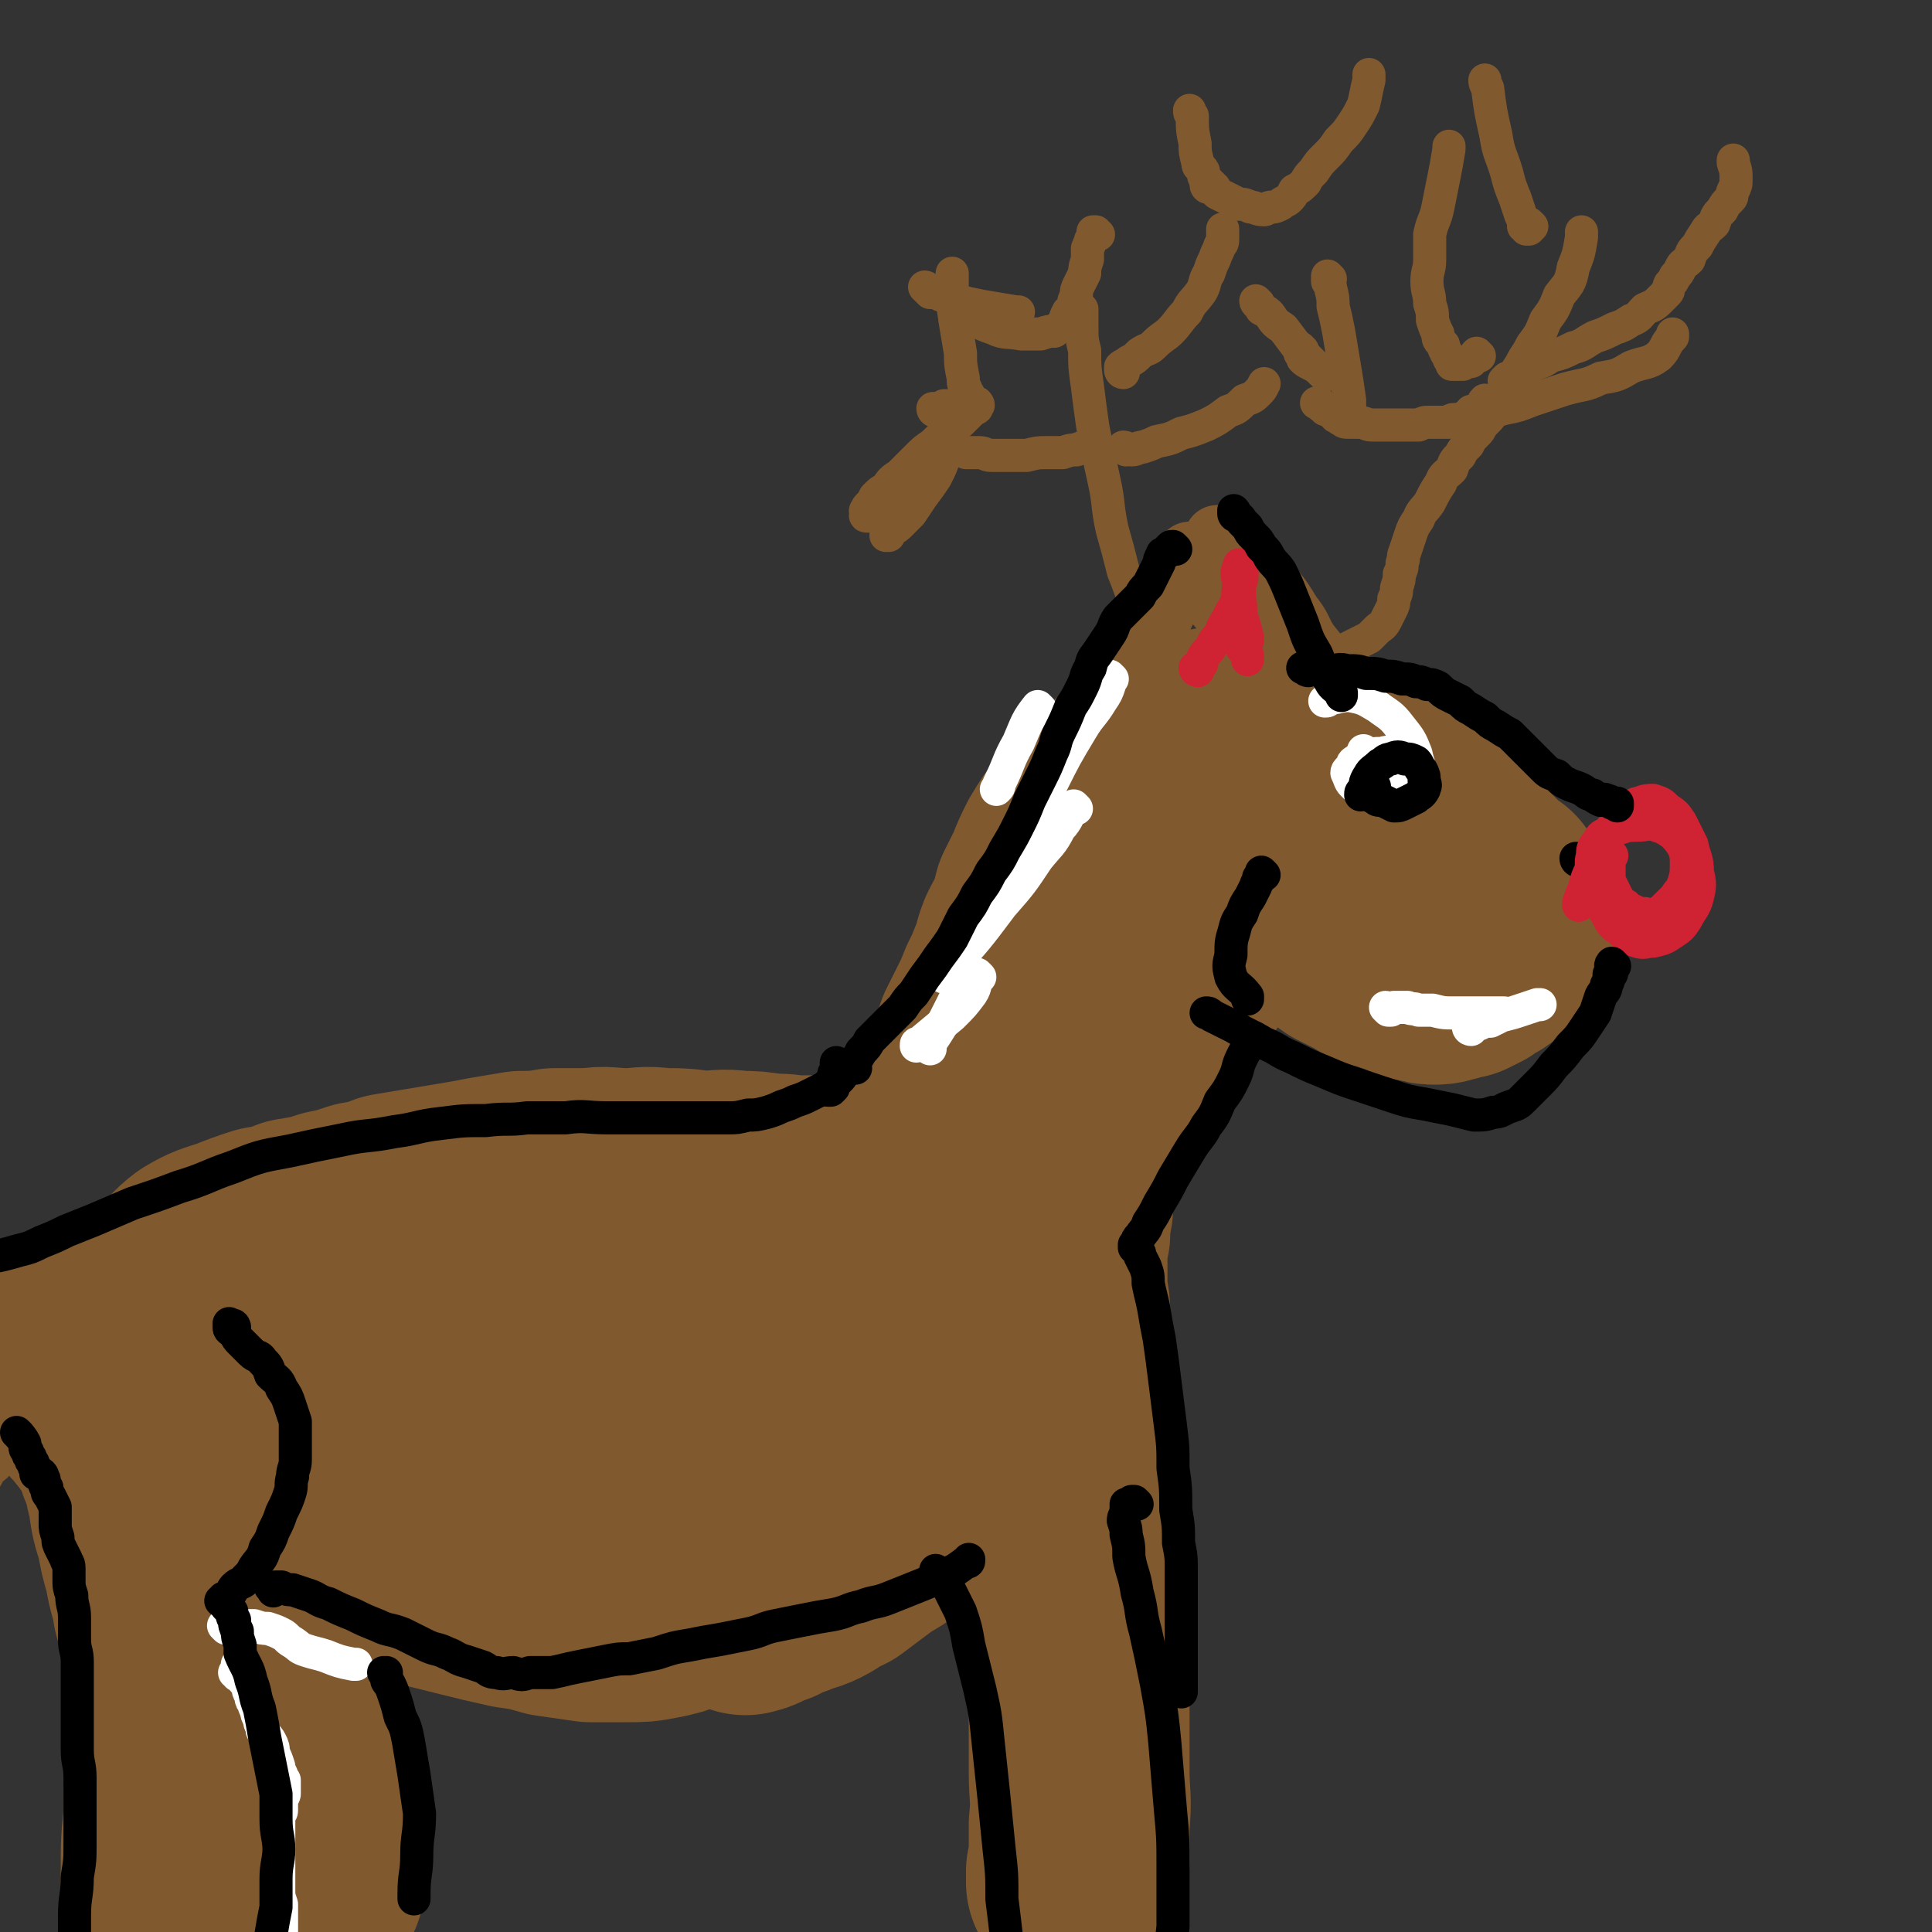 <svg viewBox='0 0 700 700' version='1.1' xmlns='http://www.w3.org/2000/svg' xmlns:xlink='http://www.w3.org/1999/xlink'><rect x="0" y="0" width="700" height="700" fill="#333333" stroke="none"/><g fill='none' stroke='rgb(129,89,47)' stroke-width='80' stroke-linecap='round' stroke-linejoin='round'><path d='M453,314c0,0 -1,0 -1,-1 0,0 0,0 0,0 0,-1 0,-1 0,-1 0,0 0,0 0,0 0,0 0,0 0,0 1,1 1,1 2,1 1,1 1,1 1,2 1,0 1,0 1,0 0,1 1,1 1,1 0,0 0,0 0,1 1,0 1,0 1,0 0,1 0,1 0,1 1,1 1,1 2,2 1,0 2,0 3,1 1,1 1,1 2,2 2,2 2,2 4,3 1,2 1,2 3,3 2,2 2,2 4,3 2,2 3,2 5,4 4,2 4,3 7,5 4,2 4,2 8,4 3,2 3,2 7,3 3,1 3,1 6,2 3,1 3,2 6,2 3,1 3,1 5,1 3,0 3,-1 5,-1 2,-1 2,-1 4,-1 2,-1 2,-1 4,-2 1,-1 1,-1 3,-2 2,-1 2,-1 4,-3 2,-1 2,-1 4,-3 1,-1 1,-2 2,-3 1,-1 1,-1 2,-2 1,-1 1,-1 1,-2 0,-1 0,-1 -1,-2 0,-1 0,-1 -1,-2 -1,-2 -1,-1 -2,-3 -2,-2 -2,-2 -3,-4 -3,-2 -3,-2 -6,-5 -3,-3 -3,-3 -6,-6 -4,-4 -4,-4 -8,-8 -3,-3 -3,-3 -7,-6 -3,-3 -3,-3 -7,-6 -3,-1 -3,-1 -6,-3 -2,-1 -2,-1 -5,-3 -2,-1 -2,-1 -4,-2 -3,-1 -3,-1 -6,-1 -2,-1 -2,-1 -5,-1 -2,-1 -2,-1 -5,-1 -2,-1 -2,-1 -5,-1 -2,0 -2,0 -5,0 -3,0 -3,0 -6,0 -3,0 -3,-1 -7,0 -3,0 -3,0 -6,1 -3,0 -3,0 -6,1 -1,0 -1,0 -2,1 0,0 0,0 -1,0 '/><path d='M486,283c0,0 -1,-1 -1,-1 -1,0 -1,1 -2,2 0,0 0,0 -1,1 -1,0 -1,0 -2,1 -1,0 -1,1 -2,1 -2,1 -2,2 -3,2 -2,1 -2,1 -3,2 -3,0 -3,1 -5,1 -3,1 -3,2 -6,2 -3,1 -3,2 -7,2 -4,1 -4,1 -8,2 -5,0 -5,1 -9,1 -4,1 -4,1 -8,1 -3,0 -3,-1 -6,-1 -3,-1 -3,-1 -6,-2 -2,-1 -2,-1 -4,-3 -2,-1 -2,-1 -3,-2 0,0 0,0 -1,0 '/><path d='M464,292c0,0 -1,-1 -1,-1 0,0 0,1 -1,1 0,0 0,0 -1,0 0,0 0,0 0,0 0,0 0,-1 -1,0 0,0 1,0 0,1 0,0 0,0 -1,1 -1,1 -1,1 -2,1 -3,2 -3,2 -6,3 -4,2 -4,2 -8,5 -4,3 -4,3 -8,6 -5,3 -5,3 -9,7 -6,5 -6,5 -11,11 -6,6 -5,7 -11,13 -5,7 -5,7 -11,14 -1,1 -1,1 -2,3 '/><path d='M476,277c0,0 -1,-1 -1,-1 0,0 0,0 -1,1 0,0 0,0 -1,1 0,0 0,0 -1,1 0,1 0,1 -1,2 -1,3 -1,3 -2,5 -2,4 -2,5 -4,9 -3,6 -3,6 -7,11 -4,7 -4,7 -9,14 -5,8 -5,8 -10,16 -6,9 -6,9 -12,18 -7,10 -7,10 -13,20 -7,11 -7,11 -14,21 -7,10 -6,10 -13,19 -5,9 -5,9 -10,17 -1,1 -1,1 -2,3 '/><path d='M469,274c0,0 -1,0 -1,-1 0,0 0,0 0,0 0,0 0,0 0,0 0,-1 0,-1 -1,-1 0,0 0,0 -1,0 0,-1 0,-1 -1,-1 -1,-1 -1,-1 -2,-1 -2,-1 -2,-1 -4,-2 -2,-1 -2,-1 -5,-1 -2,0 -2,0 -5,0 -3,0 -3,0 -6,0 -3,0 -3,0 -5,1 -3,0 -3,0 -6,0 -3,1 -3,1 -6,2 -3,2 -3,2 -6,4 -3,2 -3,2 -6,5 -4,3 -4,3 -7,6 -4,3 -4,3 -8,6 -4,4 -4,4 -7,9 -3,4 -3,4 -6,9 -2,4 -2,4 -4,9 -2,4 -2,4 -4,8 -1,4 -1,4 -2,8 -2,3 -2,3 -4,7 -2,5 -1,5 -3,9 -2,5 -2,5 -4,9 -2,5 -2,5 -4,9 -2,4 -2,4 -4,8 -1,3 -1,3 -2,7 -1,2 -1,2 -2,5 -1,3 -1,3 -2,6 -1,2 -1,2 -1,5 -1,2 -1,2 -1,4 0,1 0,1 1,2 0,0 0,0 0,1 '/><path d='M389,386c0,0 -1,0 -1,-1 0,0 0,0 0,0 1,0 0,0 0,0 0,1 0,1 0,1 0,1 0,1 0,2 0,2 1,2 0,3 0,2 0,2 0,4 -1,2 -1,2 -1,5 0,2 0,2 0,5 0,2 0,2 0,5 0,3 1,3 0,6 0,3 0,3 0,6 -1,3 -1,3 -1,5 -1,3 0,3 -1,6 0,2 0,2 0,5 -1,2 0,2 -1,5 0,2 0,2 0,4 -1,2 -1,2 -1,4 0,2 0,2 0,5 0,3 0,3 0,6 0,3 0,3 0,6 1,5 1,5 1,9 1,5 0,5 0,9 1,5 1,5 1,10 1,5 1,5 1,11 1,5 1,5 1,10 1,4 0,4 0,9 1,3 1,3 1,6 1,4 0,4 0,8 1,5 1,5 1,10 1,6 1,6 1,12 1,9 0,9 0,17 1,10 1,10 1,20 0,11 0,11 0,22 0,10 0,10 0,21 0,9 1,9 0,19 0,7 0,7 0,14 -1,3 0,5 -1,7 0,0 0,-2 0,-3 0,0 0,0 0,-1 '/><path d='M361,448c0,0 -1,-1 -1,-1 0,0 0,1 -1,1 0,1 0,1 0,1 0,1 0,1 0,1 0,2 0,2 0,4 0,3 0,3 0,6 1,4 1,4 1,8 1,4 1,4 0,8 0,4 0,4 0,8 -1,5 -1,5 -1,9 -1,5 -1,5 -2,9 -1,5 -2,5 -3,9 -1,4 -1,4 -3,8 -2,4 -2,5 -4,8 -2,4 -3,4 -6,7 -3,4 -2,4 -6,7 -3,4 -3,4 -7,8 -4,3 -4,3 -8,6 -5,3 -5,3 -9,6 -4,3 -4,3 -8,6 -5,2 -5,3 -9,5 -4,2 -4,1 -8,3 -4,1 -4,1 -7,3 -3,1 -3,1 -5,2 -2,1 -2,1 -3,1 -1,0 -1,1 -1,0 0,0 1,0 1,0 0,0 0,0 1,-1 '/><path d='M339,469c0,0 -1,-1 -1,-1 0,1 1,2 1,4 0,3 0,3 0,6 -1,4 -1,4 -1,8 -1,4 -1,4 -3,9 -2,5 -2,5 -4,9 -2,5 -2,5 -5,9 -2,4 -2,4 -4,8 -2,3 -2,3 -5,6 -2,3 -2,3 -5,6 -3,4 -3,4 -6,7 -3,5 -3,5 -7,8 -4,5 -4,5 -9,8 -5,5 -5,5 -10,8 -5,4 -5,4 -10,7 -5,3 -5,2 -11,5 -5,2 -5,2 -11,4 -5,2 -5,2 -10,3 -5,1 -6,1 -11,1 -6,0 -7,0 -13,0 -7,-1 -7,-1 -14,-2 -7,-2 -7,-2 -14,-3 -9,-2 -9,-2 -17,-4 -8,-2 -8,-2 -16,-4 -9,-2 -9,-2 -18,-4 -8,-2 -8,-1 -16,-3 -7,-2 -7,-2 -14,-5 -1,0 -1,0 -2,-1 '/><path d='M338,423c0,0 -1,-1 -1,-1 0,0 2,0 3,1 0,0 -1,0 -1,0 -2,1 -2,1 -3,1 -3,1 -2,1 -5,2 -3,1 -3,2 -6,2 -4,1 -4,1 -7,1 -4,1 -4,1 -8,1 -3,1 -3,1 -7,1 -3,-1 -3,-1 -7,-1 -4,-1 -4,0 -7,0 -5,-1 -5,-1 -10,-1 -6,-1 -6,-1 -11,-1 -7,-1 -7,0 -14,0 -7,-1 -7,-1 -14,-1 -7,-1 -7,0 -13,0 -7,0 -7,-1 -13,0 -7,0 -7,0 -13,0 -6,1 -6,1 -12,1 -6,1 -6,1 -12,2 -5,1 -5,1 -11,2 -6,1 -6,1 -12,2 -6,1 -6,1 -12,2 -5,2 -5,2 -11,3 -6,2 -6,2 -11,3 -6,2 -7,2 -13,3 -5,2 -5,2 -11,3 -6,2 -6,2 -11,4 -6,2 -7,2 -12,5 -4,3 -4,4 -8,8 -4,5 -4,5 -8,9 -4,4 -4,4 -8,8 -3,3 -4,2 -7,6 -3,2 -3,2 -5,6 -2,2 -2,2 -4,6 -1,2 -1,2 -1,4 0,2 0,2 1,3 0,1 0,1 1,2 1,1 1,1 2,2 2,3 2,3 5,6 4,3 5,3 9,6 6,3 6,2 11,5 4,3 4,3 8,6 4,2 4,2 8,4 5,2 4,3 9,5 7,2 7,2 15,4 10,2 10,3 20,4 13,2 13,2 26,2 12,1 12,0 25,0 11,-1 11,-1 23,-1 10,-1 10,-1 20,-2 9,-1 9,-1 18,-2 7,-2 7,-2 15,-4 6,-2 7,-1 13,-3 5,-2 5,-2 10,-4 0,0 0,0 1,-1 '/><path d='M300,478c0,0 0,-1 -1,-1 -1,0 -1,0 -1,1 -2,0 -2,0 -4,0 -5,2 -5,2 -9,3 -10,3 -10,3 -19,5 -13,3 -13,3 -27,6 -16,4 -16,4 -33,8 -17,3 -17,4 -35,7 -17,3 -17,2 -34,5 -14,2 -14,2 -28,4 -10,2 -10,1 -20,3 -7,1 -7,1 -13,3 -1,1 -1,1 -3,1 0,0 0,0 0,1 '/><path d='M269,470c0,0 0,-1 -1,-1 -4,1 -4,1 -7,2 -6,2 -6,2 -12,3 -8,2 -8,3 -17,5 -13,3 -13,2 -25,5 -14,2 -14,2 -29,5 -14,2 -14,2 -28,4 -14,2 -14,2 -27,3 -11,1 -11,1 -21,2 -9,1 -9,1 -18,1 -6,1 -6,0 -12,1 -4,1 -4,1 -8,2 -2,1 -4,1 -5,1 0,1 2,0 2,1 1,0 1,0 1,0 0,1 0,1 0,2 0,2 0,2 0,4 0,1 0,1 0,2 2,8 2,8 5,16 2,5 2,5 4,10 2,5 2,5 4,10 3,6 2,7 5,13 3,9 4,9 7,17 5,11 5,11 9,22 4,11 4,11 8,22 3,10 2,10 5,20 2,6 2,6 3,13 2,8 2,8 2,16 1,5 1,5 0,10 0,3 -1,3 -2,5 -1,3 -1,3 -3,5 -1,3 -1,3 -4,5 -1,1 -2,1 -4,3 0,0 0,0 0,0 '/><path d='M49,528c0,0 0,-1 -1,-1 -1,0 -1,0 -2,0 0,0 0,0 0,1 0,0 0,0 0,0 0,1 1,1 1,1 0,2 0,2 1,4 1,5 1,5 2,9 1,7 1,7 3,13 1,6 1,6 3,13 1,7 2,7 3,14 2,7 2,7 3,15 1,9 0,9 1,18 0,10 1,10 1,20 0,9 -1,9 -1,19 0,9 -1,9 -1,19 0,7 0,7 0,14 0,7 0,7 0,13 0,5 0,5 1,10 0,3 0,4 2,7 0,1 1,1 2,2 3,1 3,1 5,1 1,0 1,0 1,0 '/></g>
<g fill='none' stroke='rgb(255,255,255)' stroke-width='12' stroke-linecap='round' stroke-linejoin='round'><path d='M86,607c0,0 0,-1 -1,-1 0,0 1,1 1,0 0,0 0,0 0,0 0,0 0,0 0,-1 0,0 0,0 0,0 0,-1 0,-1 0,-1 0,-1 0,0 1,-1 0,0 0,0 0,0 0,0 0,0 0,0 0,1 -1,0 -1,0 0,0 1,1 1,1 0,1 0,1 0,1 0,0 0,-1 0,-1 0,1 0,1 0,1 0,0 0,0 0,0 0,1 -1,0 -1,0 1,0 1,1 2,1 0,0 0,0 0,0 0,1 0,1 0,1 0,1 0,1 0,1 0,1 0,1 1,1 0,1 0,1 1,2 0,1 0,1 0,1 0,1 0,1 1,2 0,1 0,1 0,1 0,1 0,1 1,2 0,1 0,1 1,3 0,1 0,1 1,3 0,2 1,2 1,4 1,2 2,2 3,4 1,2 1,2 1,4 1,2 1,2 2,5 0,1 0,1 1,3 0,1 0,1 1,2 0,1 0,1 0,2 0,1 0,1 0,1 0,1 0,1 0,1 0,1 0,1 0,1 0,1 -1,0 -1,0 0,1 0,1 0,1 0,1 0,1 0,1 0,1 0,1 0,1 0,1 0,1 0,1 0,1 0,1 0,2 0,1 -1,1 -1,2 0,1 0,1 0,2 0,1 0,1 0,3 0,2 0,2 0,4 0,2 0,2 0,4 0,2 0,2 0,5 0,2 0,2 0,4 0,2 0,2 0,5 0,2 0,2 1,5 0,4 0,4 0,7 0,4 0,4 0,7 0,4 0,4 0,7 0,3 0,3 0,6 0,3 0,3 1,5 0,0 0,0 0,0 '/><path d='M82,590c0,0 -1,-1 -1,-1 0,0 1,1 1,1 0,0 0,0 0,0 0,0 0,0 0,0 1,-1 1,0 2,-1 2,0 2,0 3,0 3,0 3,0 5,0 3,1 3,1 5,1 3,1 3,1 5,2 2,1 2,2 4,3 3,2 2,2 5,3 3,1 4,1 7,2 5,2 5,2 10,3 0,0 0,0 1,0 '/></g>
<g fill='none' stroke='rgb(129,89,47)' stroke-width='24' stroke-linecap='round' stroke-linejoin='round'><path d='M24,464c0,0 0,-1 -1,-1 0,0 0,0 -1,0 -1,1 -1,1 -3,2 -2,3 -2,3 -4,6 -4,3 -4,3 -7,7 -3,4 -3,4 -6,9 -3,5 -2,5 -5,11 -3,4 -4,4 -6,9 -1,3 -1,3 -1,6 0,1 0,1 0,3 0,1 0,1 0,2 0,1 0,1 0,1 0,1 0,1 0,1 0,0 0,1 0,1 0,-1 0,-1 0,-2 0,-3 0,-3 0,-5 0,-6 0,-6 0,-11 0,-7 0,-7 0,-13 0,-7 -4,-9 0,-14 7,-7 11,-4 22,-9 6,-3 6,-3 12,-6 4,-3 3,-3 6,-6 1,-1 1,-1 2,-2 0,0 1,0 1,0 0,-1 -1,0 -1,0 0,0 0,0 0,0 0,0 0,0 0,0 '/><path d='M31,474c0,0 0,-1 -1,-1 -3,1 -3,2 -6,4 -3,2 -3,2 -5,5 -3,2 -3,2 -5,5 -3,3 -3,3 -5,7 -3,5 -3,5 -5,9 -3,5 -2,5 -5,10 -4,5 -5,4 -8,9 -1,3 -1,4 -1,7 0,2 0,2 0,3 0,0 0,0 0,0 0,0 0,0 0,0 0,0 0,0 0,0 0,-1 -1,-2 0,-2 2,-3 5,-2 6,-6 2,-5 1,-6 1,-12 0,-7 0,-7 0,-14 0,-6 0,-6 0,-12 0,-6 -3,-8 0,-12 6,-6 9,-3 18,-7 5,-3 5,-3 10,-6 2,-1 2,-1 3,-2 1,-1 1,-1 2,-1 0,-1 0,-1 1,-1 0,-1 0,0 1,0 0,-1 0,-1 0,-1 0,0 0,0 0,0 0,0 0,0 0,0 0,1 -1,1 -1,1 0,1 0,1 0,2 -1,1 -1,1 -2,1 0,1 0,1 -1,2 -1,2 -1,2 -3,4 -1,3 -1,3 -2,5 -2,4 -2,4 -4,7 -3,4 -3,5 -6,8 -3,4 -4,3 -7,7 -3,3 -4,3 -6,7 -2,5 -1,5 -1,10 0,3 0,3 0,7 0,1 -1,1 -1,3 0,2 0,2 0,3 0,0 0,0 0,1 '/><path d='M57,443c0,0 0,-1 -1,-1 -2,1 -3,1 -6,2 -1,1 -1,1 -3,1 -2,1 -2,1 -4,1 -2,1 -2,1 -4,2 -3,1 -3,1 -6,2 -3,2 -3,2 -6,3 -3,2 -3,2 -5,3 -3,2 -3,2 -6,3 -3,2 -3,2 -6,3 -3,2 -3,2 -5,3 -3,1 -3,1 -5,2 -2,1 -2,1 -4,2 -1,1 -1,1 -2,1 0,1 0,1 -1,1 0,1 0,1 -1,1 0,0 0,0 0,1 '/><path d='M331,418c0,0 -1,-1 -1,-1 0,-1 1,0 2,-1 1,-1 1,-2 2,-3 2,-2 2,-2 3,-4 2,-5 3,-5 5,-10 2,-6 2,-6 5,-12 3,-7 3,-7 5,-15 4,-8 3,-8 6,-16 4,-9 3,-9 7,-17 4,-9 4,-9 8,-18 4,-8 4,-8 8,-17 3,-7 3,-7 6,-13 3,-6 3,-7 5,-12 3,-6 3,-6 5,-11 3,-6 3,-6 5,-11 3,-5 3,-5 5,-10 3,-5 4,-5 6,-10 3,-6 3,-6 6,-11 2,-4 2,-4 4,-9 2,-3 2,-3 4,-7 1,-3 1,-3 3,-5 1,-2 0,-2 1,-4 1,0 1,0 1,0 0,0 0,0 0,0 -1,0 0,0 -1,1 0,0 0,0 0,1 -1,0 -1,0 -1,1 0,0 1,0 0,1 0,0 0,0 0,1 0,0 0,0 0,1 1,0 1,0 1,1 1,0 1,1 1,1 1,2 2,1 3,2 2,3 2,3 4,5 3,3 3,3 6,7 3,4 2,4 5,8 4,5 4,5 7,9 3,4 3,4 6,9 3,2 3,2 5,5 0,0 0,0 0,1 '/><path d='M442,196c0,0 -1,-1 -1,-1 0,0 0,1 0,1 0,0 0,0 0,0 1,0 0,-1 0,-1 1,1 2,2 4,3 1,2 1,2 3,3 3,3 3,3 6,5 3,3 3,4 6,7 4,5 4,5 7,10 4,5 3,5 6,10 4,5 4,5 7,9 3,4 3,4 6,9 1,2 1,2 3,5 1,2 1,2 2,3 0,0 0,0 0,1 '/></g>
<g fill='none' stroke='rgb(129,89,47)' stroke-width='12' stroke-linecap='round' stroke-linejoin='round'><path d='M477,239c0,0 -2,0 -1,-1 1,-1 2,0 4,-1 2,-1 2,-1 4,-1 2,-1 2,0 4,-1 2,-1 2,-1 4,-2 2,-1 2,-1 4,-2 1,-1 1,-1 3,-3 1,-1 2,-1 3,-3 1,-2 1,-2 2,-4 1,-2 1,-2 1,-4 1,-2 1,-2 1,-4 1,-3 1,-3 1,-5 1,-2 1,-2 1,-4 1,-2 0,-2 1,-4 1,-3 1,-3 2,-6 1,-3 1,-3 3,-6 1,-3 2,-3 4,-6 2,-4 2,-4 4,-7 1,-3 2,-3 4,-5 1,-3 1,-3 3,-5 1,-2 1,-2 3,-4 1,-2 1,-2 3,-4 1,-1 1,-1 2,-3 1,-1 1,-1 2,-2 1,-1 1,-1 2,-3 1,-1 1,-1 2,-3 1,-1 1,-1 2,-3 1,-2 1,-2 3,-4 1,-4 1,-4 3,-7 2,-4 2,-3 4,-7 3,-4 3,-4 5,-9 3,-4 3,-4 5,-9 3,-4 4,-4 5,-10 2,-5 2,-5 3,-11 0,-1 0,-1 0,-2 '/><path d='M536,129c0,0 -1,-1 -1,-1 -1,1 -1,2 -2,3 0,0 -1,0 -1,0 -1,0 -1,0 -2,1 0,0 0,0 -1,0 -1,0 -1,0 -2,0 0,0 0,0 -1,0 0,-1 0,-1 -1,-2 0,-1 0,-1 -1,-2 0,-1 -1,-1 -1,-3 -2,-2 -2,-2 -2,-4 -1,-2 -1,-2 -2,-5 0,-3 0,-3 -1,-6 0,-4 -1,-4 -1,-8 0,-4 1,-4 1,-8 0,-4 0,-4 0,-9 1,-5 2,-5 3,-10 1,-5 1,-5 2,-10 1,-5 1,-5 2,-11 0,0 0,0 0,-1 '/><path d='M546,139c0,0 -1,0 -1,-1 0,0 0,0 0,0 1,-1 1,-1 1,-1 0,0 1,0 1,0 2,-1 2,-1 4,-2 2,-1 2,-1 5,-3 3,-1 3,-1 6,-3 4,-1 4,-1 8,-3 4,-1 4,-2 8,-4 3,-1 3,-1 7,-3 3,-1 3,-1 6,-3 3,-1 3,-2 5,-4 2,-1 3,-1 5,-3 1,-1 1,-1 3,-3 1,-1 0,-1 1,-3 1,-1 1,-1 2,-3 1,-1 1,-1 2,-3 1,-2 1,-1 3,-3 1,-3 1,-3 3,-5 1,-2 1,-2 3,-5 1,-2 1,-1 3,-3 1,-3 1,-3 3,-5 1,-2 1,-2 3,-4 1,-1 0,-1 1,-3 1,-2 1,-2 1,-4 0,-3 0,-3 -1,-6 0,-1 0,-1 0,-1 '/><path d='M532,152c0,0 -1,-1 -1,-1 -1,0 -1,1 -2,1 0,0 0,0 -1,0 -1,0 -1,0 -1,0 -1,0 -1,0 -2,1 -2,0 -2,0 -3,0 -2,0 -2,0 -4,0 -2,0 -2,0 -4,1 -3,0 -3,0 -5,0 -3,0 -3,0 -6,0 -3,0 -3,0 -6,0 -2,0 -2,-1 -5,-1 -2,0 -2,0 -3,0 -2,0 -2,0 -3,-1 -1,0 -1,-1 -2,-1 0,-1 0,-1 -1,-1 0,0 0,0 0,-1 -1,0 -1,0 -1,0 -1,-1 -2,0 -2,-1 -2,-1 -1,-1 -2,-2 -1,0 -1,0 -1,0 '/><path d='M539,146c0,0 -1,-1 -1,-1 -1,1 -1,2 -2,3 0,0 0,0 -1,1 0,0 0,0 -1,0 0,0 0,0 -1,0 0,0 0,0 0,1 0,0 1,0 1,0 1,0 1,0 2,0 1,0 1,-1 3,-1 3,-1 3,0 6,-1 5,-1 5,-1 10,-3 6,-2 6,-2 12,-4 7,-2 7,-1 13,-4 6,-1 6,-1 11,-4 5,-2 6,-1 10,-4 3,-3 2,-4 5,-7 0,-1 0,-1 0,-1 '/><path d='M425,233c0,0 -1,-1 -1,-1 -1,1 -1,2 -2,3 0,0 0,0 0,0 -1,0 -1,0 -1,1 -1,0 -1,0 -1,0 -1,0 -1,-1 -1,-1 -1,-1 -2,0 -2,-1 -1,-1 -1,-1 -1,-3 -1,-2 -1,-2 -2,-5 -2,-4 -2,-4 -3,-8 -2,-6 -2,-6 -4,-11 -2,-8 -2,-8 -4,-15 -2,-9 -1,-9 -3,-18 -2,-9 -2,-9 -4,-19 -1,-7 -1,-7 -2,-15 -1,-7 -1,-7 -1,-13 -1,-4 -1,-4 -1,-9 0,-2 0,-2 0,-5 0,-1 0,-1 0,-1 '/><path d='M408,163c0,0 -1,-1 -1,-1 1,0 2,1 3,1 2,0 2,-1 4,-1 3,-1 3,-1 5,-2 5,-1 5,-1 9,-3 4,-1 4,-1 9,-3 4,-2 4,-2 8,-5 3,-1 3,-1 6,-4 3,-1 3,-1 5,-3 1,-1 1,-1 2,-3 0,0 0,0 0,0 '/><path d='M407,135c0,0 -1,0 -1,-1 0,0 0,-1 0,-1 1,-1 2,-1 3,-2 2,-1 2,-1 4,-3 3,-2 3,-1 5,-3 3,-3 4,-3 6,-5 3,-3 3,-4 6,-7 2,-4 2,-3 5,-7 2,-3 1,-4 3,-7 1,-3 1,-3 2,-5 1,-3 1,-2 2,-5 1,-1 1,-1 1,-3 0,-1 0,-1 0,-2 0,0 0,0 0,-1 0,0 0,0 0,0 0,0 0,0 0,0 '/><path d='M438,68c0,0 -1,0 -1,-1 0,0 0,0 0,0 0,0 0,0 0,0 0,0 0,0 0,0 1,0 1,0 2,1 1,0 1,1 2,2 2,1 2,1 4,2 2,1 2,1 4,2 2,0 2,0 4,1 2,0 2,1 5,1 1,0 1,-1 3,-1 1,0 1,0 3,-1 1,-1 2,-1 3,-2 1,-1 1,-1 2,-3 2,-1 2,-1 4,-3 1,-2 1,-2 3,-4 2,-3 2,-3 4,-5 3,-3 3,-3 5,-6 3,-3 3,-3 5,-6 2,-3 2,-3 4,-7 1,-4 1,-5 2,-9 0,-1 0,-1 0,-2 '/><path d='M440,68c0,0 -1,0 -1,-1 -1,0 -1,0 -1,-1 -1,0 -1,0 -1,-1 -1,-1 -1,-1 -1,-3 -1,-2 -2,-1 -2,-3 -1,-4 -1,-4 -1,-7 -1,-5 -1,-5 -1,-10 -1,-1 -1,-1 -1,-2 '/><path d='M398,85c0,0 -1,0 -1,-1 0,0 0,0 -1,0 0,0 1,0 0,1 0,0 0,0 0,1 -1,1 -1,1 -1,2 -1,1 0,1 -1,2 0,2 0,2 0,4 -1,3 -1,3 -1,5 -1,2 -1,2 -2,4 -1,2 -1,2 -1,4 -1,2 -1,2 -1,3 -1,2 -1,2 -2,3 -1,2 -1,2 -1,3 -1,1 -1,1 -1,2 -2,1 -2,1 -3,2 -2,0 -2,0 -5,1 -4,0 -4,0 -7,0 -5,-1 -6,0 -10,-2 -6,-2 -6,-3 -12,-5 -1,-1 -1,-1 -1,-1 '/><path d='M398,162c0,0 -1,0 -1,-1 0,0 0,0 0,0 0,-1 0,-1 0,-1 -1,0 -1,0 -1,1 -1,0 -1,0 -2,1 -2,0 -2,0 -4,1 -2,0 -2,0 -5,1 -3,0 -3,0 -6,0 -3,0 -3,0 -7,1 -3,0 -3,0 -7,0 -3,0 -3,0 -6,0 -2,0 -2,-1 -4,-1 -1,0 -1,0 -3,0 -1,0 -1,0 -2,0 0,0 0,0 0,0 '/><path d='M339,149c0,0 -1,0 -1,-1 1,0 2,0 3,0 1,0 1,-1 1,-1 1,0 1,0 1,0 0,0 0,0 1,0 0,0 0,0 0,1 1,1 0,1 1,2 0,1 0,1 0,2 0,2 0,2 0,4 -1,2 -1,2 -1,4 -1,3 -1,3 -2,6 -1,3 -1,3 -3,7 -2,3 -2,3 -5,7 -2,3 -2,3 -4,6 -2,2 -2,2 -4,4 -1,1 -1,1 -3,2 -1,1 -1,1 -1,2 -1,0 -1,0 -1,0 0,0 0,-1 1,-2 0,-1 0,-1 0,-2 1,0 0,0 1,-1 0,0 0,0 0,0 '/><path d='M333,175c0,0 -1,-1 -1,-1 0,0 0,1 0,2 -1,0 -1,0 -1,0 -1,0 -1,0 -2,1 -1,0 -1,1 -1,1 -1,1 -1,1 -2,2 -1,0 -1,1 -2,1 -1,1 -2,1 -3,2 -1,0 -1,1 -3,1 -1,1 -1,1 -2,2 -1,0 -1,0 -1,1 -1,0 -1,0 -1,0 -1,0 0,-1 0,-1 0,-1 -1,-1 0,-1 0,-1 0,-1 1,-2 1,-1 1,-1 2,-3 2,-2 2,-2 4,-3 2,-3 2,-3 5,-5 3,-3 3,-3 6,-6 3,-3 3,-3 6,-5 3,-3 3,-3 6,-5 3,-2 3,-2 6,-5 1,-1 1,-1 3,-3 1,0 1,0 1,-1 1,0 0,-1 0,-1 1,0 1,0 0,0 0,0 0,0 0,0 -1,0 -1,0 -1,0 -1,0 -1,-1 -1,-1 -1,-1 -1,-1 -1,-2 -1,-1 -1,-1 -1,-2 -1,-2 -1,-2 -1,-4 -1,-5 -1,-5 -1,-9 -1,-6 -1,-6 -2,-12 -1,-7 -1,-7 -1,-15 0,-1 0,-1 0,-2 '/><path d='M336,105c0,0 -1,-1 -1,-1 0,0 1,0 1,1 1,0 1,0 1,1 2,0 2,0 4,1 3,1 3,1 6,2 4,1 4,1 9,2 6,1 6,1 12,2 1,0 1,0 1,0 '/><path d='M472,127c0,0 -1,-1 -1,-1 0,0 0,1 0,1 0,0 0,0 0,0 0,0 0,0 0,1 1,1 1,1 1,2 1,1 1,1 3,2 2,1 2,1 5,2 2,0 2,0 5,1 1,0 1,0 1,0 '/><path d='M482,101c0,0 -1,-1 -1,-1 0,0 0,1 0,2 1,1 1,1 1,2 1,4 1,4 1,7 1,4 1,4 2,9 1,6 1,6 2,12 1,6 1,6 2,13 0,1 0,1 0,2 '/><path d='M456,110c0,0 -1,-1 -1,-1 0,1 1,1 2,3 2,1 2,1 3,2 2,3 2,3 5,5 3,4 3,4 6,8 4,4 4,4 8,8 1,0 1,0 1,1 '/><path d='M555,82c0,0 -1,-1 -1,-1 0,0 0,1 0,2 0,0 0,0 0,0 0,0 0,0 -1,0 0,0 0,0 0,0 0,0 0,0 0,0 0,-1 0,0 -1,-1 0,-2 0,-2 -1,-4 -1,-3 -1,-3 -2,-6 -2,-5 -2,-5 -3,-9 -2,-7 -3,-7 -4,-14 -2,-9 -2,-9 -3,-17 -1,-2 -1,-2 -1,-3 '/></g>
<g fill='none' stroke='rgb(255,255,255)' stroke-width='12' stroke-linecap='round' stroke-linejoin='round'><path d='M403,246c0,0 -1,-1 -1,-1 -1,1 0,2 0,3 -1,3 -1,3 -3,6 -3,5 -4,5 -7,10 -6,10 -6,10 -11,20 -8,14 -8,15 -15,30 -1,2 -1,2 -3,5 '/><path d='M390,293c0,0 -1,-1 -1,-1 -2,3 -2,5 -5,8 -3,6 -4,6 -8,11 -6,9 -6,9 -13,17 -9,12 -9,12 -19,23 -1,1 -1,1 -2,3 '/><path d='M351,352c0,0 -1,-1 -1,-1 -1,3 -1,4 -2,7 -2,4 -2,4 -4,8 -3,6 -3,6 -7,12 0,1 0,1 0,2 '/><path d='M355,354c0,0 -1,-1 -1,-1 -1,3 0,4 -2,7 -3,4 -3,4 -7,8 -6,5 -6,5 -12,10 -1,0 -1,0 -1,1 '/><path d='M377,257c0,0 -1,-1 -1,-1 -4,5 -4,6 -7,13 -4,7 -3,7 -7,15 0,1 0,1 -1,2 '/><path d='M503,366c0,0 -1,-1 -1,-1 0,0 1,0 1,1 1,0 1,0 1,0 1,-1 1,-1 1,-1 1,0 1,0 2,0 1,0 1,0 3,0 2,1 2,0 4,1 2,0 2,0 5,0 4,1 4,1 8,1 4,0 4,0 9,0 4,0 4,0 8,0 1,0 1,0 1,0 '/><path d='M533,373c0,0 -1,0 -1,-1 0,-1 1,-1 2,-1 1,-1 1,0 2,0 2,-1 2,-1 4,-1 2,-1 2,-1 4,-2 4,-1 4,-1 7,-2 3,-1 3,-1 6,-2 1,0 1,0 1,0 '/></g>
<g fill='none' stroke='rgb(0,0,0)' stroke-width='12' stroke-linecap='round' stroke-linejoin='round'><path d='M572,312c0,0 -1,0 -1,-1 0,0 0,0 0,0 '/></g>
<g fill='none' stroke='rgb(207,34,51)' stroke-width='12' stroke-linecap='round' stroke-linejoin='round'><path d='M584,310c0,0 -1,-1 -1,-1 0,0 0,1 0,2 0,0 0,0 0,1 0,0 0,0 0,1 0,2 0,2 0,4 0,2 0,2 1,4 1,2 1,2 2,4 1,2 1,2 3,3 1,1 1,2 3,2 1,1 2,1 4,1 2,1 2,1 4,0 2,-1 2,-1 4,-3 1,-1 1,-1 3,-3 1,-2 2,-2 3,-5 1,-3 1,-4 1,-7 0,-3 0,-3 -1,-6 -2,-3 -2,-3 -4,-5 -3,-2 -3,-2 -6,-3 -3,-1 -3,0 -7,0 -3,0 -3,0 -6,1 -3,0 -3,1 -5,2 -2,1 -2,1 -3,3 -2,2 -2,3 -2,5 -1,3 0,4 0,7 1,3 0,4 2,7 1,4 1,4 3,7 2,4 2,4 5,6 3,3 3,3 6,4 3,1 3,0 6,0 4,-1 4,-1 7,-3 3,-2 3,-2 5,-5 2,-4 3,-4 4,-8 1,-4 1,-5 0,-9 0,-5 -1,-5 -2,-10 -2,-4 -2,-4 -4,-8 -2,-3 -2,-3 -5,-5 -2,-2 -2,-2 -5,-3 -2,0 -3,0 -5,1 -2,0 -2,1 -4,2 -2,2 -2,2 -4,5 -3,3 -3,3 -5,7 -2,5 -2,5 -4,9 -2,4 -2,4 -3,8 -1,2 -1,2 -2,5 0,0 0,0 0,1 '/><path d='M434,243c0,0 -1,0 -1,-1 0,0 1,0 2,-1 1,-1 0,-1 1,-3 1,-2 2,-2 3,-4 1,-2 1,-2 3,-4 1,-3 1,-3 3,-6 1,-3 2,-3 3,-6 1,-3 0,-3 1,-6 1,-2 1,-2 1,-4 0,-1 0,-1 0,-2 -1,-1 -1,-2 -1,-1 -1,2 -1,3 0,7 0,2 0,2 0,5 1,3 0,3 1,7 1,3 1,3 2,7 0,0 0,0 0,1 '/><path d='M449,228c0,0 -1,-1 -1,-1 0,1 0,1 0,3 0,0 0,0 0,1 1,1 1,1 1,2 1,2 1,2 2,3 1,1 1,1 1,2 0,1 0,1 0,1 '/></g>
<g fill='none' stroke='rgb(255,255,255)' stroke-width='12' stroke-linecap='round' stroke-linejoin='round'><path d='M495,273c0,0 -1,-1 -1,-1 0,1 1,2 2,4 1,0 0,0 0,1 0,0 0,0 0,1 0,0 0,0 0,0 0,0 0,0 0,1 0,0 0,0 -1,1 0,0 0,0 -1,1 0,0 0,0 -1,1 0,0 1,0 1,1 1,0 1,0 2,0 1,0 1,0 3,0 1,-1 1,0 3,-1 1,-1 1,-1 2,-2 1,-1 1,-1 2,-2 0,-1 0,-1 0,-2 0,-1 0,-1 -1,-2 0,-1 0,-1 -1,-1 -2,-1 -2,0 -4,0 -2,0 -2,0 -4,1 -2,0 -2,0 -4,1 -1,1 -2,1 -2,2 -1,2 -2,2 -2,3 1,2 1,3 2,4 2,2 2,2 4,3 4,2 4,1 7,2 3,1 3,2 6,2 3,-1 4,-1 5,-3 2,-2 3,-2 3,-5 0,-5 -1,-5 -2,-10 -2,-5 -2,-5 -6,-10 -3,-4 -4,-4 -8,-7 -5,-3 -5,-3 -10,-4 -4,0 -4,1 -8,1 0,1 0,1 -1,1 '/></g>
<g fill='none' stroke='rgb(0,0,0)' stroke-width='12' stroke-linecap='round' stroke-linejoin='round'><path d='M498,285c0,0 -1,-1 -1,-1 0,0 0,1 -1,1 0,0 0,-1 -1,0 0,0 0,0 0,1 1,0 1,1 1,1 1,1 1,2 2,2 1,1 1,1 3,1 2,1 2,1 4,2 2,0 2,0 4,-1 2,-1 2,-1 4,-2 1,-1 2,-1 3,-3 0,-1 1,-1 0,-3 0,-2 0,-2 -1,-4 -1,-1 -1,-2 -2,-3 -2,-1 -2,-1 -4,-1 -2,-1 -3,-1 -5,0 -2,0 -2,1 -4,2 -2,2 -3,2 -4,4 -2,3 -1,3 -2,6 -1,0 -1,0 -1,1 '/><path d='M426,199c0,0 -1,-1 -1,-1 -1,0 -1,0 -1,1 -1,0 -1,0 -1,1 -1,1 -2,0 -2,1 -1,2 -1,2 -1,3 -1,2 -1,2 -2,4 -1,2 -1,2 -2,4 -2,2 -2,2 -3,4 -2,2 -2,2 -4,4 -2,2 -2,2 -4,4 -2,3 -1,3 -3,6 -2,3 -2,3 -4,6 -2,3 -2,2 -3,6 -2,3 -1,3 -3,7 -2,4 -2,4 -4,7 -2,5 -2,5 -4,9 -2,4 -1,4 -3,8 -2,5 -2,5 -4,9 -2,4 -2,4 -4,8 -2,5 -2,5 -4,9 -2,4 -2,4 -5,9 -2,4 -2,4 -5,8 -2,4 -2,4 -5,8 -2,4 -2,4 -5,8 -2,4 -2,4 -4,8 -2,3 -2,3 -5,7 -2,3 -2,3 -5,7 -2,3 -2,3 -4,6 -2,2 -2,2 -4,5 -2,2 -2,2 -4,4 -2,2 -2,2 -4,4 -2,2 -2,2 -4,4 -1,2 -1,2 -3,4 -1,2 -1,2 -3,4 -1,2 -2,1 -3,3 -1,2 -1,2 -2,3 -1,1 -1,1 -1,1 -1,1 -1,1 -1,1 0,1 0,1 0,1 -1,1 -1,1 -1,1 -1,0 -1,0 -1,0 0,-1 1,-1 1,-1 0,0 0,0 1,0 '/><path d='M310,387c0,0 0,-1 -1,-1 -1,0 -1,0 -2,0 -1,0 -1,0 -2,0 -1,0 -1,0 -1,0 -1,-1 -1,-1 -1,-1 0,0 0,0 0,0 0,0 0,0 0,0 0,1 0,1 0,1 0,1 0,1 0,2 -1,1 -1,1 -1,2 -1,2 -1,2 -2,3 -1,1 -1,1 -3,2 -2,1 -2,1 -4,2 -2,1 -2,1 -5,2 -2,1 -2,1 -5,2 -2,1 -2,1 -5,2 -4,1 -4,1 -7,1 -4,1 -4,1 -7,1 -5,0 -5,0 -9,0 -5,0 -5,0 -10,0 -6,0 -6,0 -12,0 -7,0 -7,0 -13,0 -8,0 -8,-1 -15,0 -7,0 -7,0 -14,0 -7,1 -7,0 -15,1 -8,0 -8,0 -16,1 -9,1 -9,2 -17,3 -10,2 -10,1 -19,3 -10,2 -10,2 -19,4 -11,2 -11,2 -21,6 -9,3 -9,4 -19,7 -8,3 -8,3 -17,6 -7,3 -7,3 -14,6 -5,2 -5,2 -10,4 -4,2 -4,2 -9,4 -4,2 -4,2 -8,3 -7,2 -7,2 -14,3 -2,0 -2,0 -3,1 '/><path d='M7,520c0,0 -1,-1 -1,-1 1,1 2,2 3,4 0,2 0,2 1,3 0,1 0,1 1,2 0,1 0,1 1,2 0,1 0,1 1,2 0,1 0,1 0,1 0,1 0,1 0,1 0,0 0,0 1,0 0,0 0,0 0,0 0,1 0,0 -1,0 0,0 1,0 1,0 0,1 1,0 1,0 1,1 0,1 1,2 0,1 0,1 0,1 0,1 0,1 1,2 0,2 0,2 1,3 1,2 1,2 2,4 0,3 0,3 0,6 0,2 0,2 1,5 0,2 0,2 1,4 1,2 1,2 2,4 0,1 1,1 1,3 0,2 0,2 0,4 0,3 0,3 1,6 0,4 1,4 1,8 0,4 0,4 0,8 0,4 1,4 1,8 0,4 0,4 0,9 0,6 0,6 0,12 0,5 0,5 0,11 0,5 1,5 1,10 0,5 0,5 0,11 0,6 0,6 0,13 0,6 0,6 -1,12 0,7 -1,7 -1,14 0,6 0,6 0,12 0,4 0,4 0,9 0,2 0,2 0,5 0,1 -1,1 0,2 0,1 1,0 2,0 0,0 0,0 0,0 '/><path d='M85,481c0,0 0,-1 -1,-1 0,0 0,0 -1,0 0,0 0,-1 0,0 0,0 0,0 0,0 0,1 0,1 0,1 0,1 1,1 2,2 1,2 1,2 2,3 2,2 2,2 4,4 2,2 3,1 4,3 2,2 2,2 3,5 2,2 3,2 4,5 2,3 2,3 3,6 1,3 1,3 2,6 0,4 0,4 0,7 0,3 0,4 0,7 0,3 -1,3 -1,6 -1,3 0,3 -1,6 -1,3 -1,3 -3,7 -1,3 -1,3 -3,7 -1,3 -1,3 -3,6 -1,4 -2,4 -4,7 -1,2 -1,2 -3,4 -1,2 -2,1 -4,3 -1,1 -1,2 -2,3 -1,1 -1,1 -2,1 0,1 0,1 0,1 0,1 -1,0 -1,0 0,0 0,0 1,0 0,1 0,1 1,1 0,1 0,1 0,1 1,1 1,1 2,2 0,1 0,2 1,3 0,2 0,2 1,4 0,2 0,2 1,5 0,1 0,1 0,3 2,5 3,5 4,10 2,5 1,5 3,10 1,5 1,5 2,11 1,5 1,5 2,10 1,5 1,5 2,10 0,5 0,5 0,9 0,6 1,6 1,11 0,5 -1,5 -1,11 0,5 0,5 0,10 -1,5 -1,5 -2,11 -1,4 -1,4 -2,9 0,1 0,1 -1,2 0,0 0,0 0,0 '/><path d='M140,607c0,0 -1,-1 -1,-1 0,0 1,0 1,0 0,0 0,0 0,0 0,1 0,1 0,1 0,2 0,2 1,3 1,2 1,2 2,5 1,3 1,3 2,7 2,4 2,4 3,9 1,6 1,6 2,12 1,7 1,7 2,14 0,8 -1,8 -1,15 0,7 -1,7 -1,14 0,1 0,1 0,2 '/><path d='M99,576c0,0 -1,-1 -1,-1 0,0 1,1 1,1 0,1 0,0 0,0 0,-1 0,-1 1,-1 1,0 1,0 2,0 2,1 2,1 4,1 3,1 3,1 6,2 3,1 3,2 7,3 4,2 4,2 9,4 4,2 4,2 9,4 4,2 4,1 9,3 4,2 4,2 8,4 4,2 4,1 8,3 3,1 3,2 7,3 3,1 3,1 6,2 2,1 2,2 5,2 3,1 3,0 6,0 3,1 3,1 6,0 4,0 4,0 8,0 5,-1 4,-1 9,-2 5,-1 5,-1 10,-2 5,-1 5,-1 9,-1 5,-1 5,-1 10,-2 6,-2 6,-2 12,-3 5,-1 5,-1 11,-2 5,-1 5,-1 10,-2 5,-1 5,-2 10,-3 5,-1 5,-1 10,-2 5,-1 5,-1 11,-2 5,-1 5,-2 10,-3 5,-2 5,-1 10,-3 5,-2 5,-2 10,-4 5,-2 5,-2 9,-4 5,-2 5,-2 9,-5 1,0 1,0 1,-1 '/><path d='M340,570c0,0 -1,-1 -1,-1 1,1 2,1 3,3 2,2 1,2 2,4 2,4 2,4 4,8 2,6 2,6 3,12 2,8 2,8 4,16 2,9 2,9 3,19 1,9 1,10 2,19 1,10 1,10 2,20 1,9 1,9 1,18 1,8 1,8 2,17 1,7 1,7 2,14 1,5 2,5 3,9 0,1 0,1 0,1 '/><path d='M412,545c0,0 -1,-1 -1,-1 0,0 0,0 -1,0 0,1 0,0 0,0 -1,1 -1,1 -1,1 0,0 -1,0 -1,0 0,1 1,1 0,1 0,1 0,1 0,2 -1,2 -1,2 -1,3 1,3 1,3 1,5 1,4 1,4 1,8 1,6 2,6 3,13 2,7 1,7 3,14 2,9 2,9 4,19 2,11 2,11 3,21 1,12 1,12 2,24 1,11 1,11 1,22 0,11 0,11 0,21 -1,9 -1,9 -1,17 -1,5 -1,5 -1,11 -1,2 -1,5 -1,5 0,0 0,-3 0,-6 0,0 0,0 0,-1 '/><path d='M454,378c0,0 -1,-1 -1,-1 0,0 1,0 1,0 1,-1 0,-1 0,-1 0,0 1,0 0,0 0,1 -1,1 -1,2 -2,3 -2,3 -3,5 -2,4 -1,4 -3,8 -2,4 -2,4 -5,8 -2,5 -2,5 -5,9 -2,4 -3,4 -6,9 -3,5 -3,5 -6,10 -2,4 -2,4 -5,9 -2,4 -2,4 -4,7 -1,3 -1,2 -3,5 -1,1 -1,1 -1,2 -1,1 -1,1 -1,1 0,1 0,1 0,1 1,1 1,1 1,1 1,1 1,1 1,2 1,2 1,2 2,4 1,3 1,3 1,6 1,5 1,4 2,9 1,6 1,6 2,11 1,7 1,7 2,15 1,8 1,8 2,16 1,8 1,8 1,16 1,7 1,7 1,15 1,6 1,6 1,12 1,5 1,5 1,11 0,4 0,4 0,7 0,4 0,4 0,7 0,4 0,4 0,7 0,3 0,3 0,6 0,3 0,3 0,5 0,3 0,3 0,5 0,1 0,1 0,3 0,1 0,1 0,3 0,0 0,0 0,0 '/><path d='M448,187c0,0 -1,0 -1,-1 0,0 0,0 0,0 0,0 0,0 0,0 1,0 0,-1 0,-1 0,0 1,1 1,2 1,1 1,0 2,2 1,1 1,1 2,2 1,2 1,2 2,3 2,2 2,2 3,4 2,2 2,2 3,4 2,3 2,2 4,5 2,4 2,4 4,9 2,5 2,5 4,10 2,6 2,6 5,11 2,5 2,5 5,10 1,2 2,2 4,4 0,0 0,0 0,1 '/><path d='M474,243c0,0 -1,0 -1,-1 0,0 0,0 0,0 0,0 0,0 -1,0 0,0 1,0 1,0 1,0 1,0 2,0 1,0 1,0 3,0 2,0 2,0 4,1 3,0 3,-1 6,0 4,0 4,0 7,1 4,0 4,0 7,1 3,0 3,0 6,1 3,0 3,0 5,1 2,0 2,0 4,1 2,0 2,0 4,1 2,2 2,2 4,3 2,1 2,1 4,2 2,2 2,2 4,3 3,2 3,2 5,3 2,2 2,2 4,3 3,2 3,2 5,3 2,2 2,2 4,4 2,2 2,2 4,4 2,2 2,2 4,4 2,2 2,2 5,3 2,2 2,2 4,3 2,1 3,1 5,2 2,1 2,2 4,2 1,1 1,1 3,2 1,0 1,-1 2,0 1,0 1,0 2,1 1,0 1,0 2,0 0,1 0,1 0,1 '/><path d='M585,350c0,0 -1,-1 -1,-1 -1,1 0,2 0,3 0,1 0,1 -1,1 0,2 0,2 -1,4 0,2 -1,2 -2,4 -1,3 -1,3 -2,6 -2,3 -2,3 -4,6 -2,3 -2,3 -5,6 -3,4 -3,4 -6,7 -3,4 -3,4 -6,7 -2,2 -2,2 -5,5 -2,2 -2,2 -5,3 -3,1 -3,2 -6,2 -3,1 -3,1 -7,1 -4,-1 -4,-1 -8,-2 -5,-1 -5,-1 -10,-2 -6,-1 -6,-1 -12,-3 -6,-2 -6,-2 -12,-4 -6,-2 -6,-2 -13,-5 -5,-2 -5,-2 -11,-5 -5,-2 -5,-3 -10,-5 -5,-3 -6,-3 -11,-6 -4,-2 -4,-2 -8,-4 -1,-1 -1,-1 -2,-1 '/><path d='M458,317c0,0 -1,-1 -1,-1 0,0 0,0 0,1 0,0 0,0 0,0 0,1 0,1 -1,1 0,2 -1,2 -1,3 -1,2 -1,2 -2,4 -2,3 -2,3 -3,6 -2,3 -2,3 -3,7 -1,3 -1,4 -1,8 -1,4 -1,4 0,8 2,4 3,3 6,7 0,0 0,0 0,1 '/></g>
</svg>
